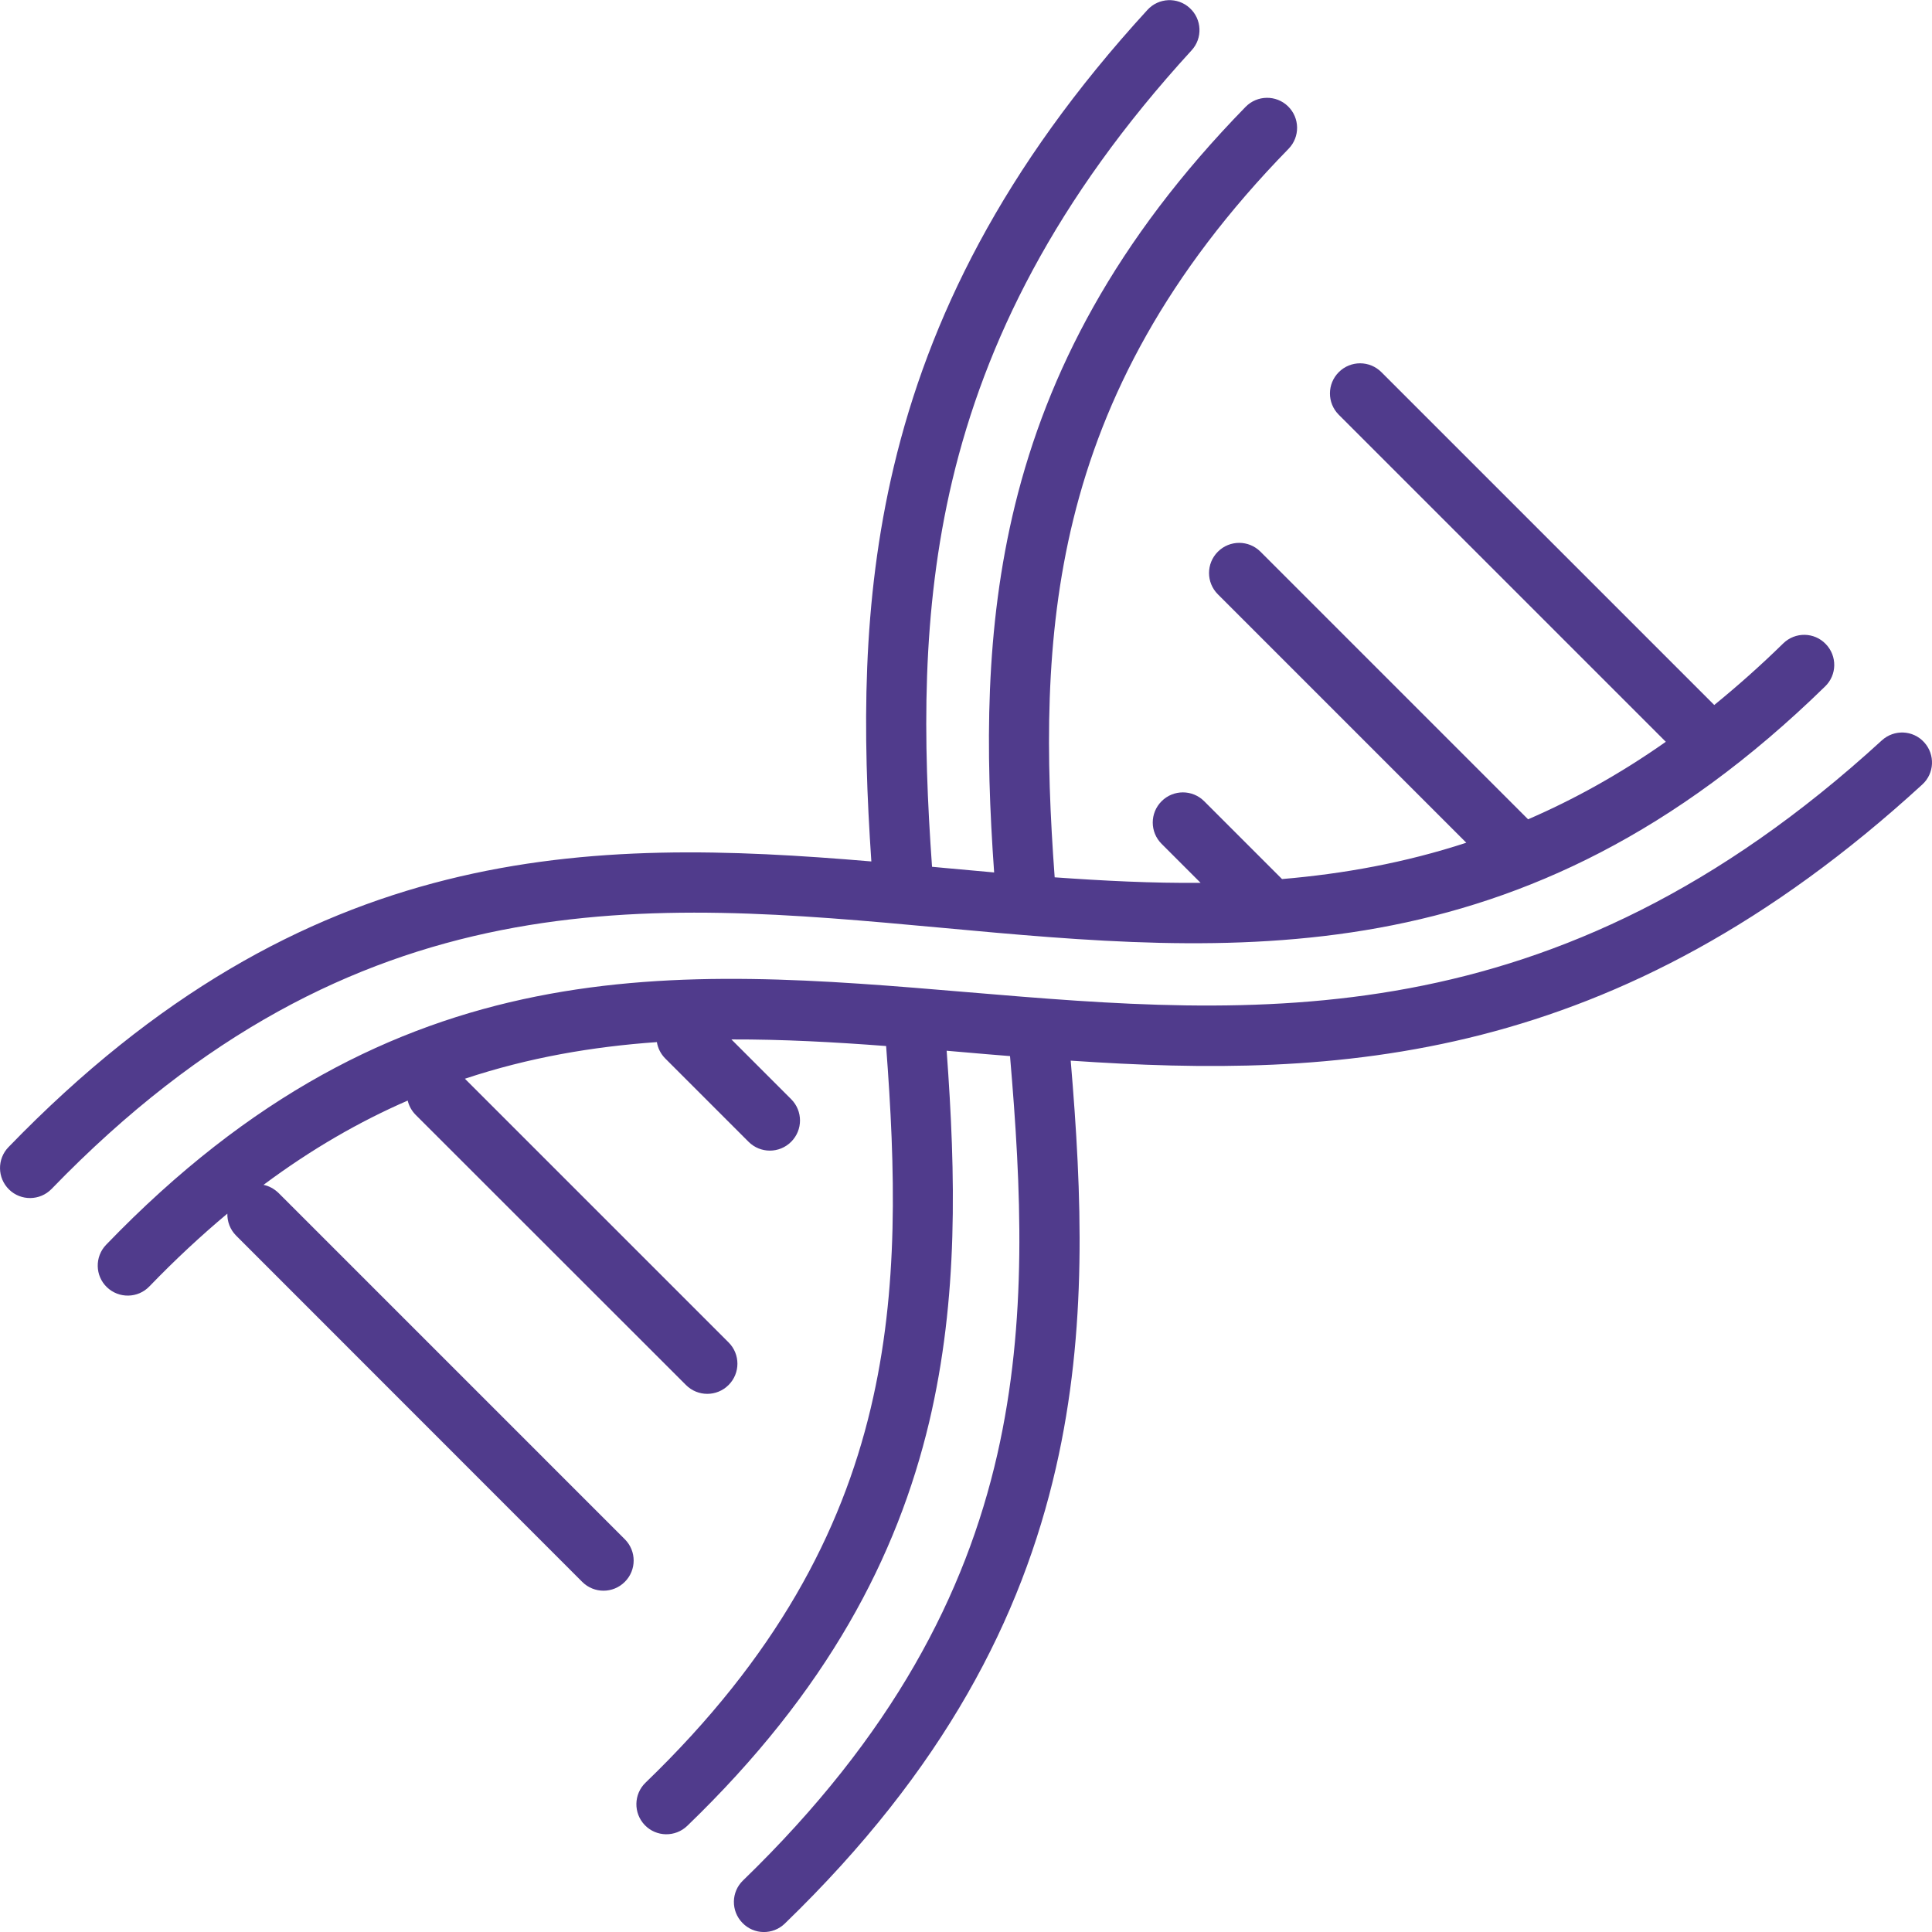 <?xml version="1.0" encoding="utf-8"?><svg version="1.1" id="Layer_1" xmlns="http://www.w3.org/2000/svg" xmlns:xlink="http://www.w3.org/1999/xlink" x="0px" y="0px" viewBox="0 0 122.88 122.88" style="enable-background:new 0 0 122.88 122.88" xml:space="preserve"><g><path fill="#503B8C"  d="M76.36,56.15l-2.48-2.48c-0.75-0.75-0.75-1.96,0-2.71c0.75-0.75,1.96-0.75,2.71,0l4.95,4.95c3.9-0.33,7.8-1.03,11.72-2.31 l-15.8-15.8c-0.75-0.75-0.75-1.96,0-2.71c0.75-0.75,1.96-0.75,2.71,0l17.02,17.02c2.91-1.26,5.83-2.87,8.76-4.93l-20.8-20.8 c-0.75-0.75-0.75-1.96,0-2.71c0.75-0.75,1.96-0.75,2.71,0l21.17,21.17c1.46-1.19,2.93-2.49,4.39-3.92c0.76-0.74,1.97-0.72,2.7,0.04 c0.74,0.76,0.72,1.97-0.04,2.7C96.88,62.42,78.4,60.72,59.79,59C41.3,57.3,22.66,55.59,3.28,75.62c-0.74,0.76-1.95,0.77-2.7,0.04 c-0.76-0.74-0.77-1.95-0.04-2.7c18.97-19.61,37.02-19.68,54.88-18.17c-0.55-8.13-0.63-16.46,1.43-25.12 c2.22-9.33,6.9-18.97,16.13-29.04c0.71-0.78,1.92-0.83,2.69-0.12c0.78,0.71,0.83,1.92,0.12,2.69 c-8.72,9.52-13.13,18.59-15.22,27.35c-1.99,8.39-1.86,16.57-1.29,24.58l0.86,0.08c1.03,0.09,2.06,0.19,3.09,0.28 c-0.55-7.75-0.6-15.5,1.33-23.38c2.06-8.38,6.36-16.81,14.66-25.31c0.74-0.76,1.95-0.77,2.7-0.04c0.76,0.74,0.77,1.95,0.04,2.7 c-7.77,7.96-11.78,15.79-13.69,23.56c-1.86,7.56-1.75,15.16-1.19,22.78C70.18,56.02,73.27,56.18,76.36,56.15L76.36,56.15z M39.74,97.9c0.75,0.75,0.75,1.96,0,2.71c-0.75,0.75-1.96,0.75-2.71,0L15.02,78.59c-0.39-0.39-0.57-0.9-0.56-1.4 c-1.65,1.38-3.3,2.91-4.96,4.63c-0.73,0.76-1.94,0.78-2.7,0.05c-0.76-0.73-0.78-1.94-0.05-2.7c18.43-19.13,36.24-17.63,54.84-16.06 c18.2,1.53,37.2,3.13,58.1-16.02c0.78-0.71,1.98-0.66,2.69,0.12c0.71,0.78,0.66,1.98-0.12,2.69 C102.75,67.78,85.03,68.61,68.1,67.46c0.72,8.53,1.07,17.12-0.94,25.89c-2.18,9.53-7.09,19.17-17.24,28.99 c-0.76,0.74-1.97,0.72-2.7-0.04c-0.74-0.76-0.72-1.97,0.04-2.7c9.54-9.24,14.15-18.23,16.17-27.09c1.93-8.48,1.53-16.92,0.81-25.34 c-0.99-0.08-1.99-0.16-2.98-0.25l-1.05-0.09c0.58,7.93,0.75,15.74-1.11,23.61c-2.04,8.57-6.47,17.09-15.39,25.69 c-0.76,0.73-1.97,0.71-2.7-0.05c-0.73-0.76-0.71-1.97,0.05-2.7c8.31-8.01,12.44-15.9,14.32-23.81c1.8-7.56,1.57-15.23,0.98-23.04 c-3.3-0.25-6.58-0.43-9.84-0.42l3.8,3.8c0.75,0.75,0.75,1.96,0,2.71c-0.75,0.75-1.96,0.75-2.71,0l-5.29-5.29 c-0.3-0.3-0.48-0.67-0.54-1.05c-4.09,0.29-8.15,0.98-12.21,2.33l16.77,16.77c0.75,0.75,0.75,1.96,0,2.71 c-0.75,0.75-1.96,0.75-2.71,0L26.44,70.91c-0.26-0.26-0.43-0.58-0.51-0.91c-3.06,1.33-6.11,3.08-9.17,5.36 c0.35,0.07,0.68,0.25,0.96,0.52L39.74,97.9L39.74,97.9z"/></g></svg>